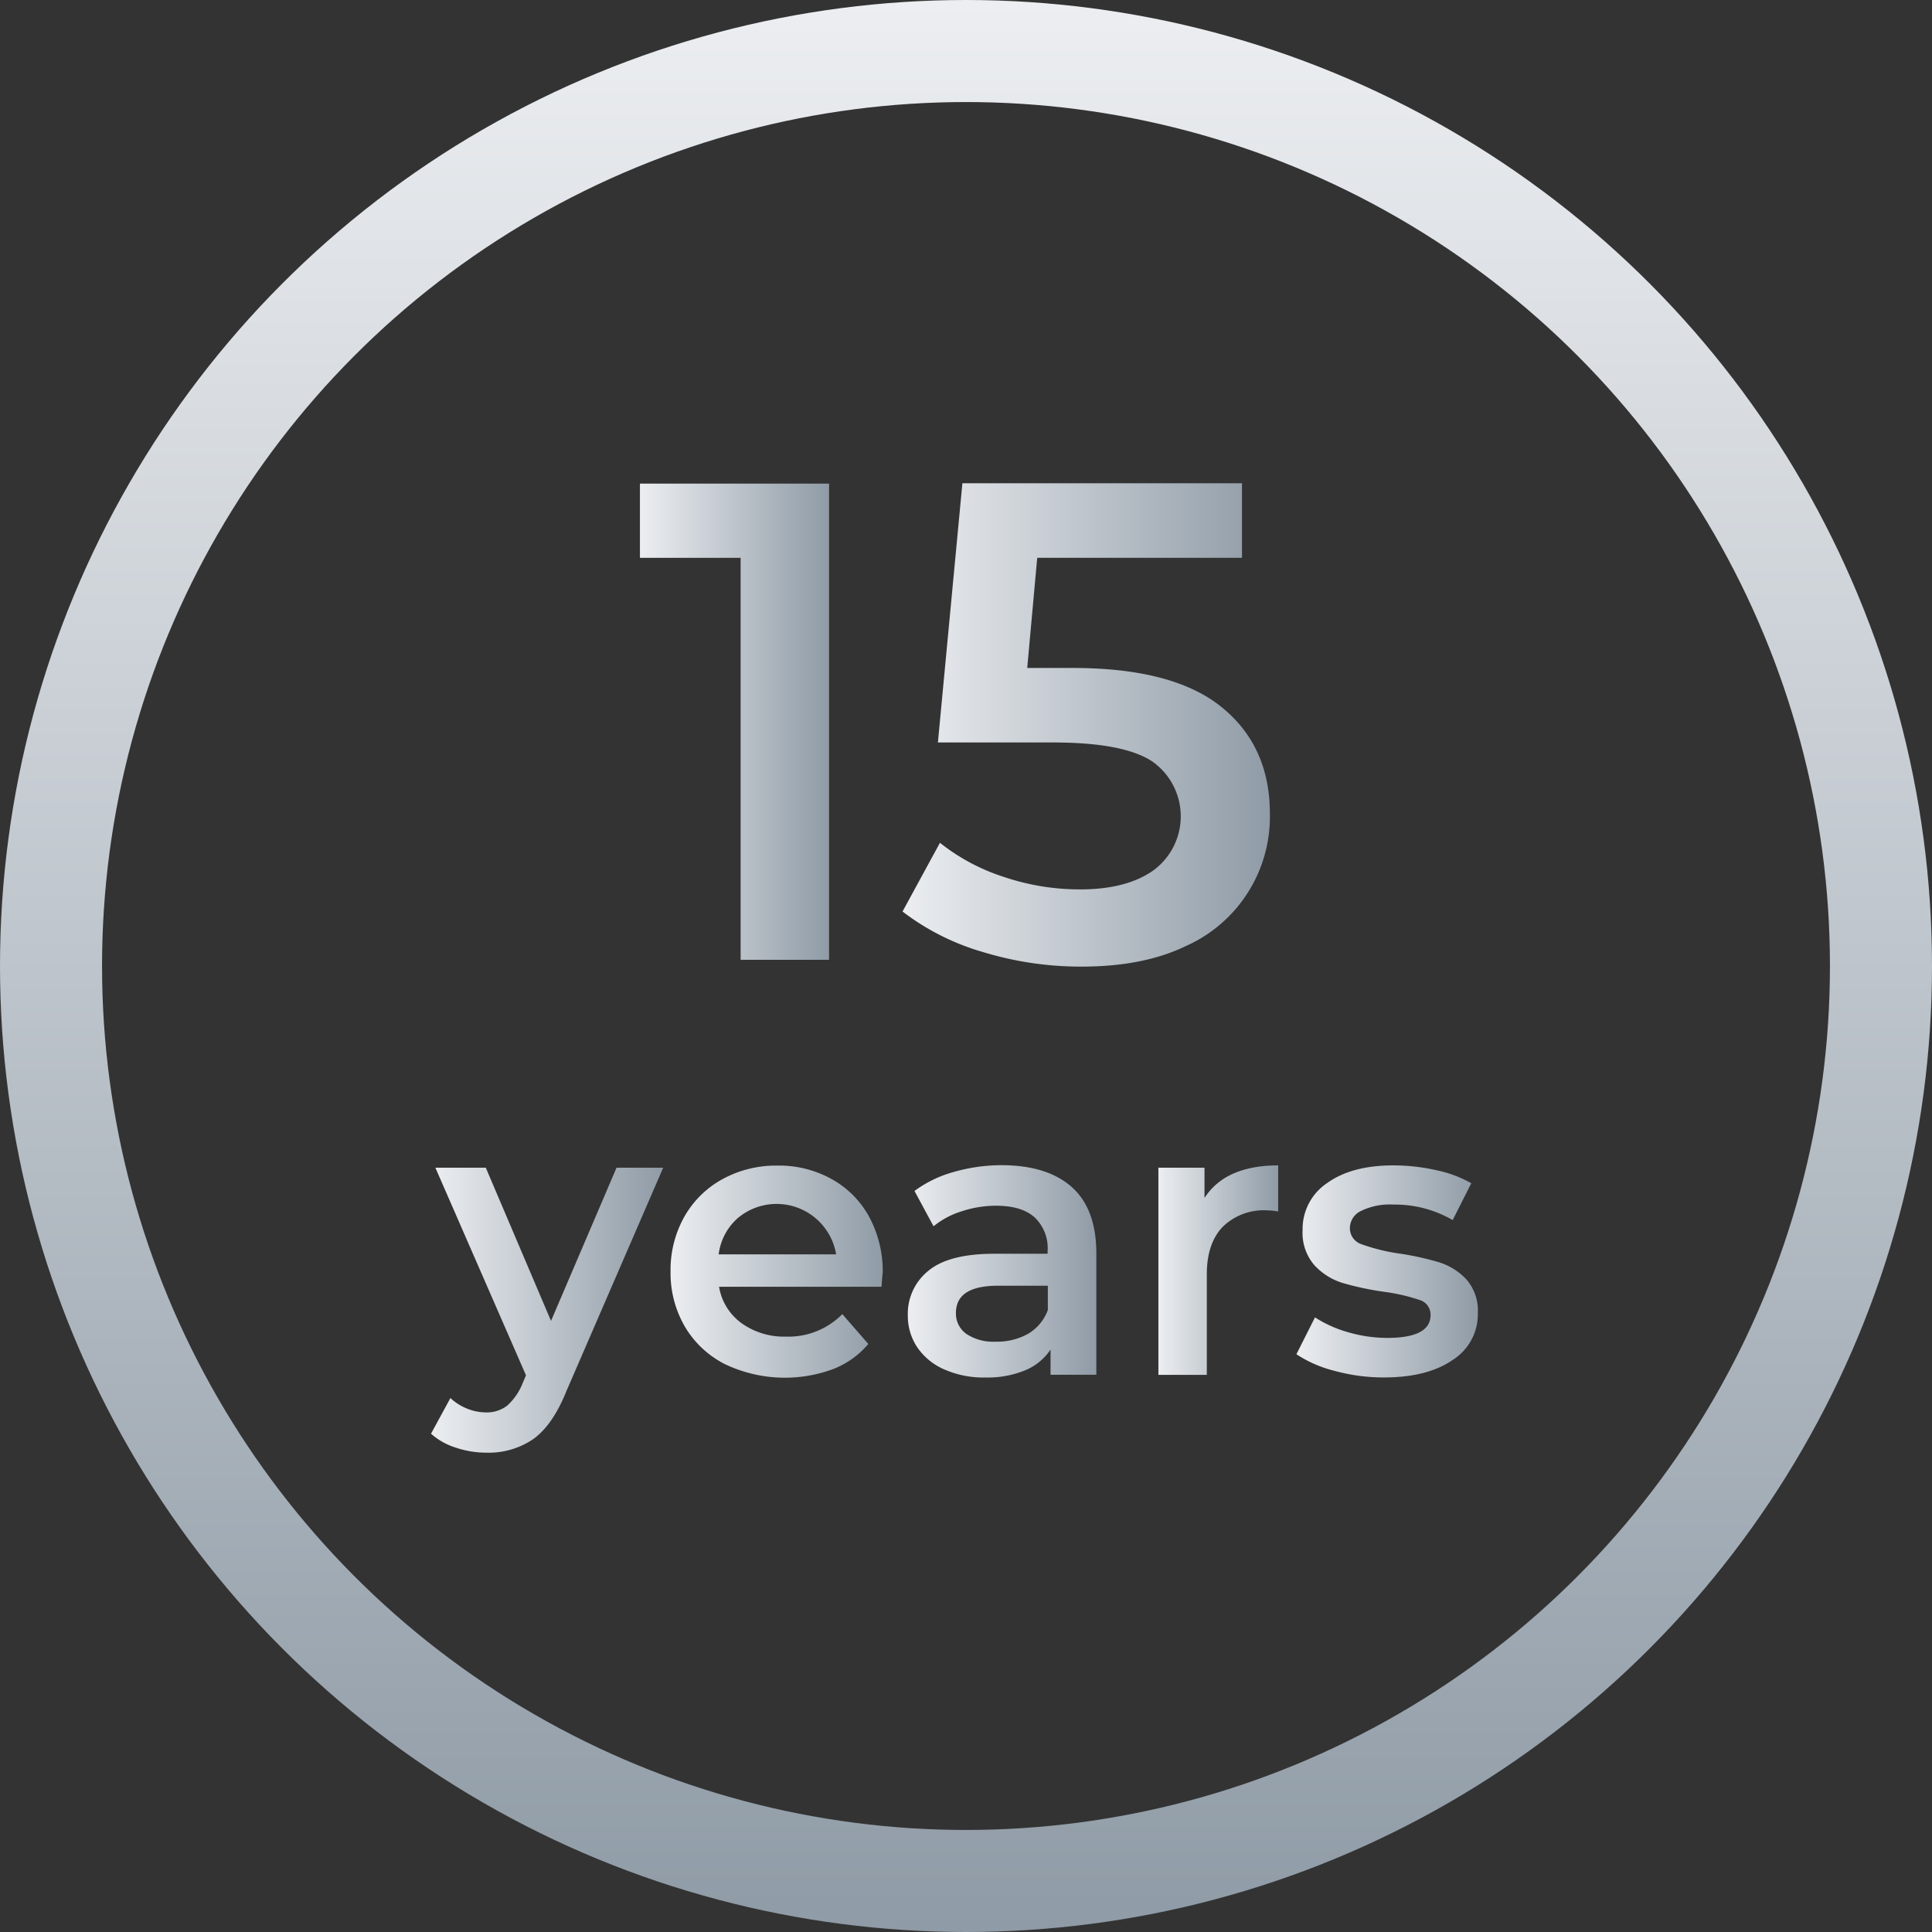 <?xml version="1.0" encoding="UTF-8"?> <svg xmlns="http://www.w3.org/2000/svg" xmlns:xlink="http://www.w3.org/1999/xlink" id="Layer_1" data-name="Layer 1" viewBox="0 0 284 284"><rect x="0" y="0" width="284" height="284" fill="#333333" stroke="none"/><defs><style>.cls-1{fill:none;stroke-miterlimit:10;stroke-width:15px;stroke:url(#linear-gradient);}.cls-2{fill:url(#linear-gradient-2);}.cls-3{fill:url(#linear-gradient-3);}.cls-4{fill:url(#linear-gradient-4);}.cls-5{fill:url(#linear-gradient-5);}.cls-6{fill:url(#linear-gradient-6);}.cls-7{fill:url(#linear-gradient-7);}.cls-8{fill:url(#linear-gradient-8);}</style><linearGradient id="linear-gradient" x1="124" y1="575.89" x2="408" y2="575.89" gradientTransform="matrix(0, 1, 1, 0, -433.89, -124)" gradientUnits="userSpaceOnUse"><stop offset="0" stop-color="#eceef1"></stop><stop offset="1" stop-color="#8f9ba6"></stop></linearGradient><linearGradient id="linear-gradient-2" x1="94.07" y1="106.09" x2="121.87" y2="106.09" gradientTransform="matrix(1, 0, 0, 1, 0, 0)" xlink:href="#linear-gradient"></linearGradient><linearGradient id="linear-gradient-3" x1="132.67" y1="106.59" x2="186.67" y2="106.59" gradientTransform="matrix(1, 0, 0, 1, 0, 0)" xlink:href="#linear-gradient"></linearGradient><linearGradient id="linear-gradient-4" x1="63.35" y1="192.6" x2="97.49" y2="192.6" gradientTransform="matrix(1, 0, 0, 1, 0, 0)" xlink:href="#linear-gradient"></linearGradient><linearGradient id="linear-gradient-5" x1="98.57" y1="186.9" x2="129.69" y2="186.9" gradientTransform="matrix(1, 0, 0, 1, 0, 0)" xlink:href="#linear-gradient"></linearGradient><linearGradient id="linear-gradient-6" x1="133.51" y1="186.9" x2="161.16" y2="186.9" gradientTransform="matrix(1, 0, 0, 1, 0, 0)" xlink:href="#linear-gradient"></linearGradient><linearGradient id="linear-gradient-7" x1="170.28" y1="186.7" x2="187.89" y2="186.7" gradientTransform="matrix(1, 0, 0, 1, 0, 0)" xlink:href="#linear-gradient"></linearGradient><linearGradient id="linear-gradient-8" x1="190.57" y1="186.9" x2="217.24" y2="186.9" gradientTransform="matrix(1, 0, 0, 1, 0, 0)" xlink:href="#linear-gradient"></linearGradient></defs><title>15 years</title><g id="Layer_2" data-name="Layer 2"><g id="Layer_1-2" data-name="Layer 1-2"><circle class="cls-1" cx="142" cy="142" r="134.5"></circle></g></g><path class="cls-2" d="M121.87,71.09v70h-13V82H94.07V71.09Z" transform="translate(0 0)"></path><path class="cls-3" d="M179.57,103.94q7.1,5.75,7.1,15.65a20.81,20.81,0,0,1-12.4,19.5q-6.2,3-15.3,3a49.23,49.23,0,0,1-14.5-2.15,35.64,35.64,0,0,1-11.8-5.95l5.5-10.1a29.58,29.58,0,0,0,9.35,5,34.82,34.82,0,0,0,11.25,1.85q6.9,0,10.85-2.85a9.86,9.86,0,0,0-.3-16q-4.24-2.75-14.55-2.75h-16.9l3.6-38.1h41.1V82h-30.1L151,98.19h6.7Q172.48,98.19,179.57,103.94Z" transform="translate(0 0)"></path><path class="cls-4" d="M97.49,171.65,83.24,204.54c-1.33,3.31-2.95,5.63-4.85,7a11.6,11.6,0,0,1-6.89,2A14.08,14.08,0,0,1,67,212.8a9.79,9.79,0,0,1-3.64-2.05l2.85-5.24a7.82,7.82,0,0,0,2.42,1.54,7.4,7.4,0,0,0,2.82.57,4.86,4.86,0,0,0,3.11-1,8.75,8.75,0,0,0,2.25-3.25l.51-1.2L64,171.65h7.41L81,194.17l9.63-22.52Z" transform="translate(0 0)"></path><path class="cls-5" d="M129.58,189.15H105.7a8.27,8.27,0,0,0,3.27,5.33,10.76,10.76,0,0,0,6.59,2,11.1,11.1,0,0,0,8.26-3.31l3.82,4.39a12.86,12.86,0,0,1-5.19,3.7,20.48,20.48,0,0,1-15.9-.74,14.38,14.38,0,0,1-5.9-5.55,15.7,15.7,0,0,1-2.08-8.07,16,16,0,0,1,2-8,14.37,14.37,0,0,1,5.62-5.56,16.36,16.36,0,0,1,8.09-2,15.84,15.84,0,0,1,8,2,13.92,13.92,0,0,1,5.48,5.52,16.82,16.82,0,0,1,2,8.24C129.69,187.54,129.65,188.24,129.58,189.15ZM108.52,179a8.51,8.51,0,0,0-2.88,5.39h17.27A8.87,8.87,0,0,0,108.52,179Z" transform="translate(0 0)"></path><path class="cls-6" d="M157.59,174.53q3.57,3.22,3.57,9.72v17.84h-6.73v-3.71a8.27,8.27,0,0,1-3.73,3.05,14.53,14.53,0,0,1-5.85,1.06,14.27,14.27,0,0,1-6-1.17,9.22,9.22,0,0,1-4-3.25,8.25,8.25,0,0,1-1.4-4.7,8.09,8.09,0,0,1,3.05-6.59q3-2.47,9.61-2.48H154v-.45a6.24,6.24,0,0,0-1.91-4.9q-1.91-1.71-5.67-1.71a16.1,16.1,0,0,0-5,.8,12.29,12.29,0,0,0-4.19,2.22l-2.8-5.19a17.36,17.36,0,0,1,5.76-2.79,25.46,25.46,0,0,1,7.12-1Q154,171.31,157.59,174.53Zm-6.49,21.55a6.71,6.71,0,0,0,2.93-3.51V189h-7.35c-4.11,0-6.16,1.34-6.16,4a3.64,3.64,0,0,0,1.54,3.08,7.07,7.07,0,0,0,4.28,1.14A9.29,9.29,0,0,0,151.1,196.08Z" transform="translate(0 0)"></path><path class="cls-7" d="M187.89,171.31v6.78a9.43,9.43,0,0,0-1.65-.17,8.62,8.62,0,0,0-6.5,2.42q-2.34,2.43-2.34,7v14.76h-7.12V171.65h6.78v4.45Q180.14,171.32,187.89,171.31Z" transform="translate(0 0)"></path><path class="cls-8" d="M196.21,201.52a18.13,18.13,0,0,1-5.64-2.45l2.73-5.42a17.76,17.76,0,0,0,4.93,2.2,20.53,20.53,0,0,0,5.68.82q6.38,0,6.38-3.36a2.25,2.25,0,0,0-1.62-2.22,28.12,28.12,0,0,0-5.22-1.2,43,43,0,0,1-6.13-1.31,9.44,9.44,0,0,1-4.1-2.59,7.26,7.26,0,0,1-1.74-5.16,8.12,8.12,0,0,1,3.62-6.93q3.61-2.6,9.78-2.59a28.64,28.64,0,0,1,6.27.71,17.89,17.89,0,0,1,5.13,1.91l-2.74,5.42a16.89,16.89,0,0,0-8.72-2.28,9.63,9.63,0,0,0-4.76.94,2.81,2.81,0,0,0-1.63,2.48,2.48,2.48,0,0,0,1.74,2.42,28.25,28.25,0,0,0,5.39,1.34,41.85,41.85,0,0,1,6,1.31,9.3,9.3,0,0,1,4,2.51,7,7,0,0,1,1.68,5,7.93,7.93,0,0,1-3.7,6.84q-3.71,2.57-10.09,2.57A27.12,27.12,0,0,1,196.21,201.52Z" transform="translate(0 0)"></path></svg> 